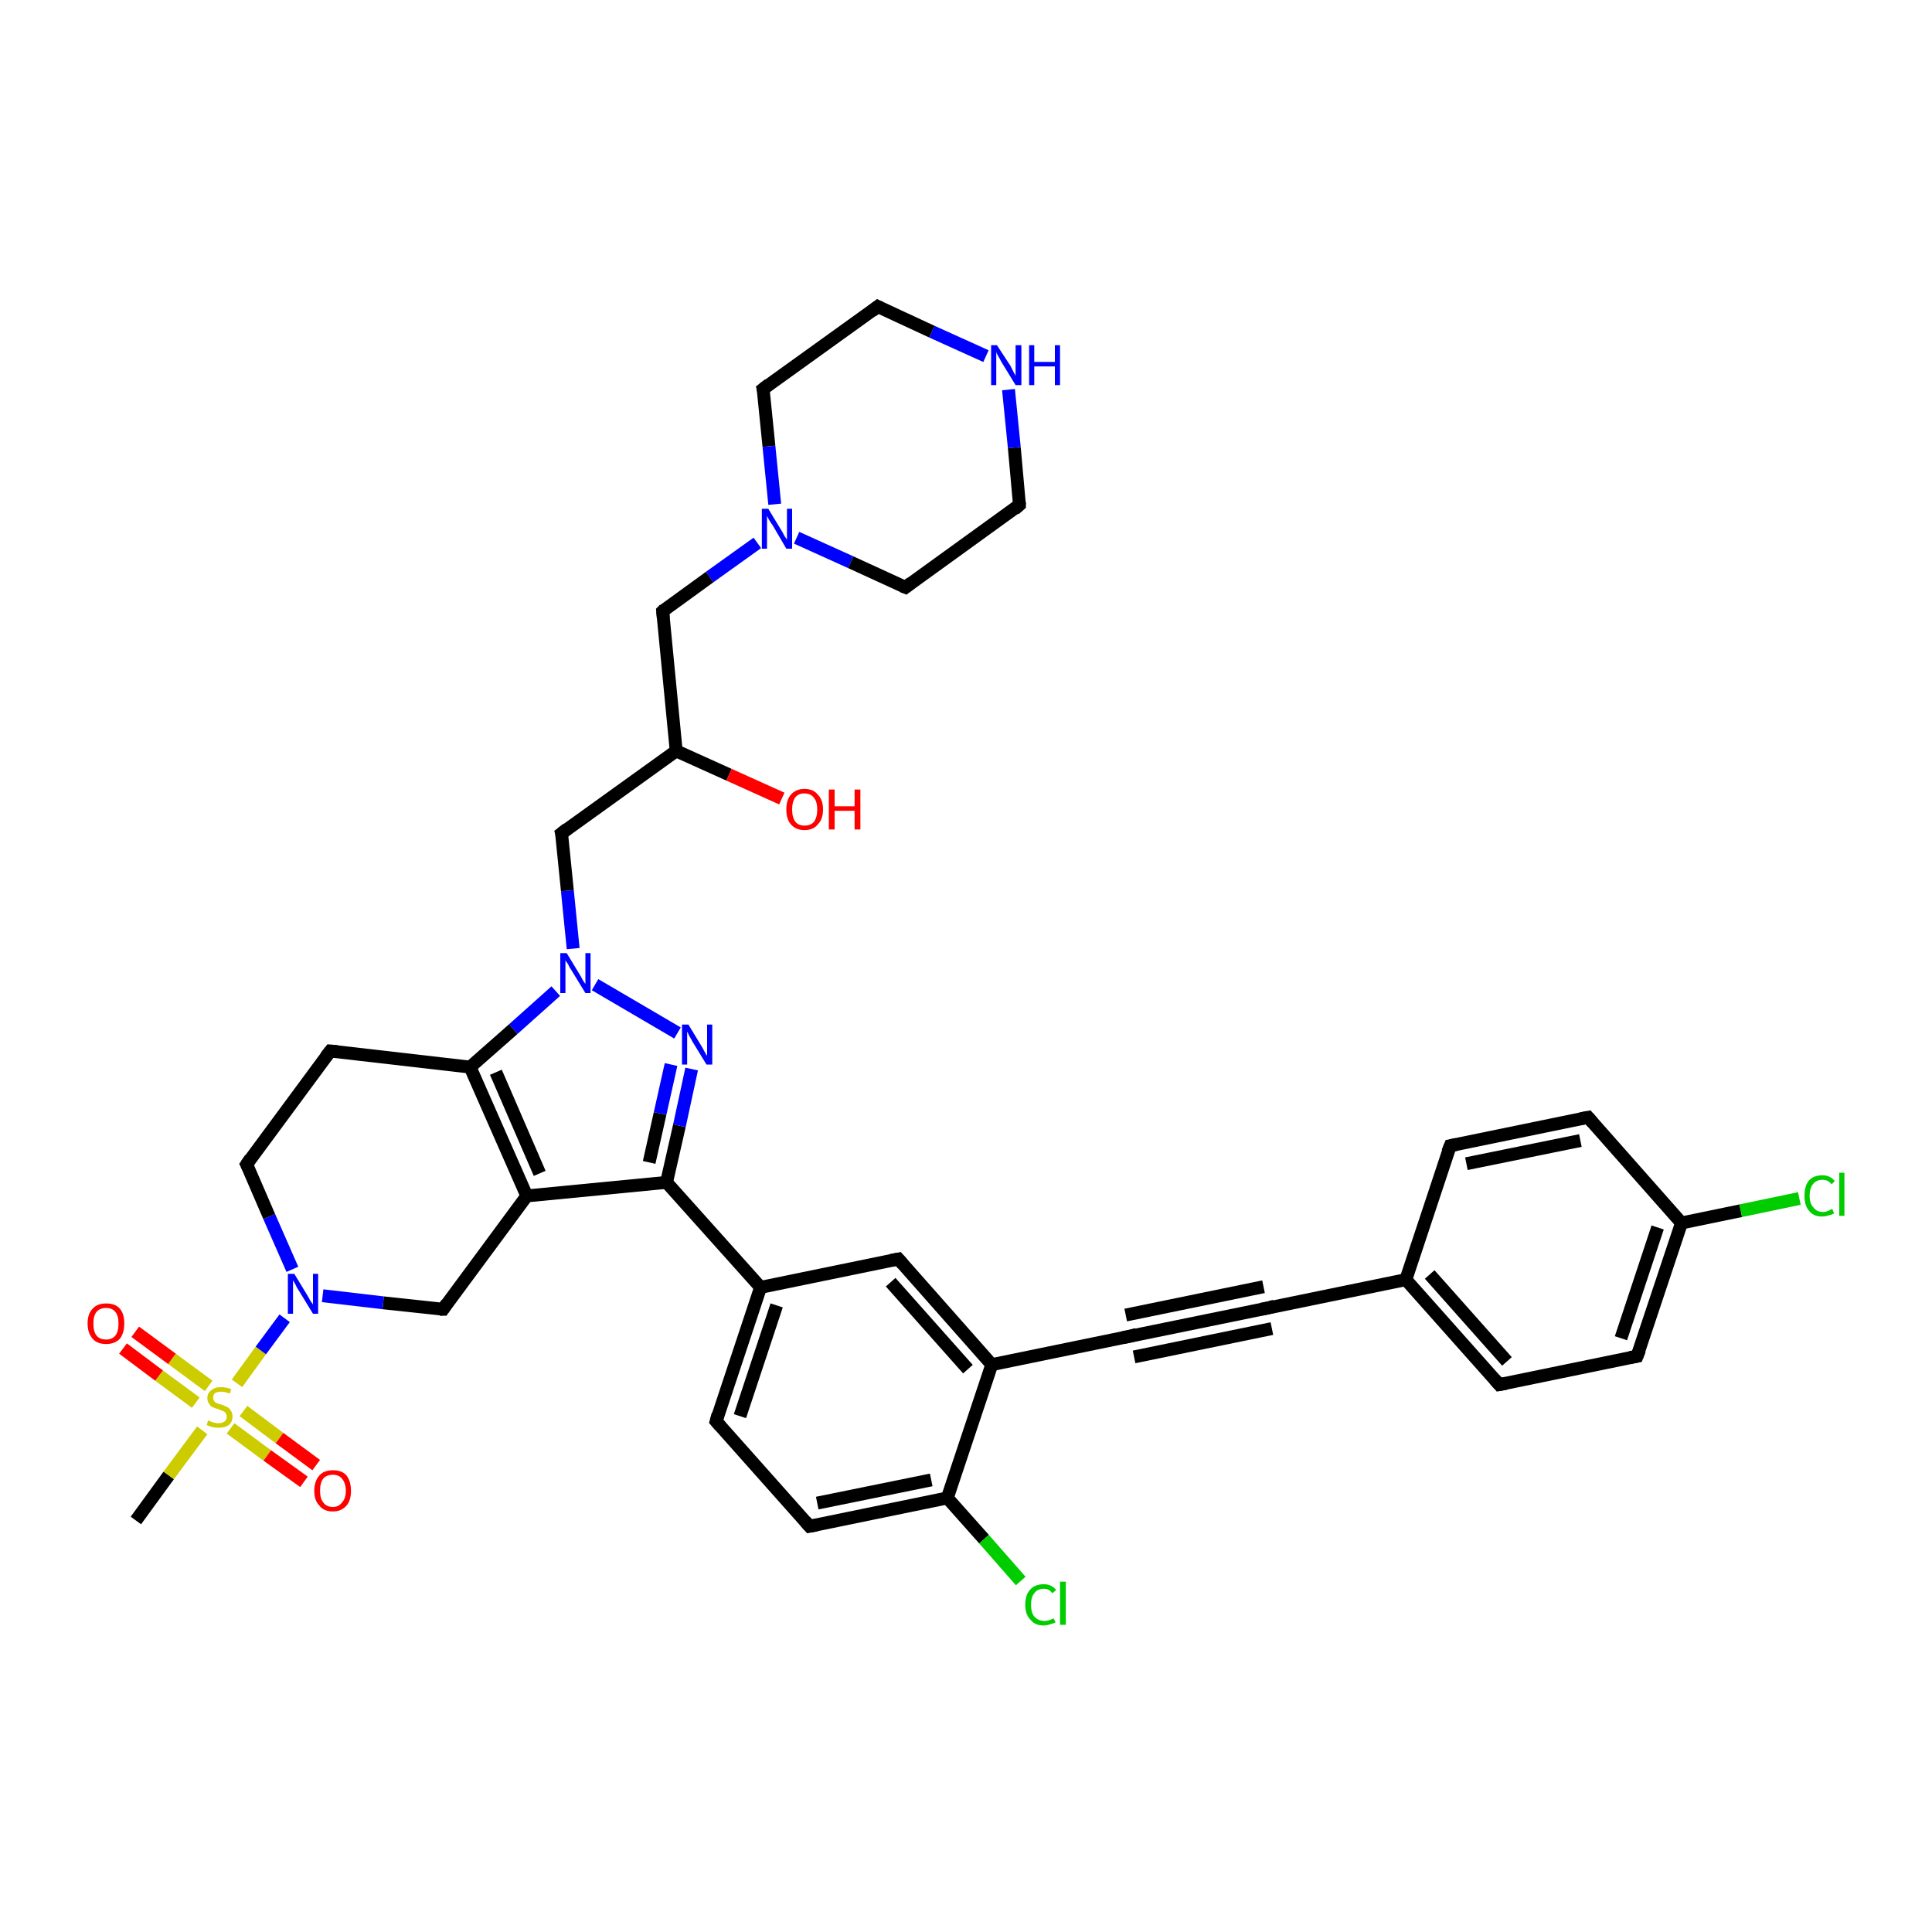 <?xml version='1.0' encoding='iso-8859-1'?>
<svg version='1.1' baseProfile='full'
              xmlns='http://www.w3.org/2000/svg'
                      xmlns:rdkit='http://www.rdkit.org/xml'
                      xmlns:xlink='http://www.w3.org/1999/xlink'
                  xml:space='preserve'
width='300px' height='300px' viewBox='0 0 300 300'>
<!-- END OF HEADER -->
<rect style='opacity:1.0;fill:#FFFFFF;stroke:none' width='300.0' height='300.0' x='0.0' y='0.0'> </rect>
<path class='bond-0 atom-0 atom-1' d='M 21.1,236.1 L 26.2,229.1' style='fill:none;fill-rule:evenodd;stroke:#000000;stroke-width:2.0px;stroke-linecap:butt;stroke-linejoin:miter;stroke-opacity:1' />
<path class='bond-0 atom-0 atom-1' d='M 26.2,229.1 L 31.4,222.1' style='fill:none;fill-rule:evenodd;stroke:#CCCC00;stroke-width:2.0px;stroke-linecap:butt;stroke-linejoin:miter;stroke-opacity:1' />
<path class='bond-1 atom-1 atom-2' d='M 35.8,221.8 L 41.5,226.0' style='fill:none;fill-rule:evenodd;stroke:#CCCC00;stroke-width:2.0px;stroke-linecap:butt;stroke-linejoin:miter;stroke-opacity:1' />
<path class='bond-1 atom-1 atom-2' d='M 41.5,226.0 L 47.2,230.1' style='fill:none;fill-rule:evenodd;stroke:#FF0000;stroke-width:2.0px;stroke-linecap:butt;stroke-linejoin:miter;stroke-opacity:1' />
<path class='bond-1 atom-1 atom-2' d='M 37.8,219.1 L 43.4,223.3' style='fill:none;fill-rule:evenodd;stroke:#CCCC00;stroke-width:2.0px;stroke-linecap:butt;stroke-linejoin:miter;stroke-opacity:1' />
<path class='bond-1 atom-1 atom-2' d='M 43.4,223.3 L 49.1,227.5' style='fill:none;fill-rule:evenodd;stroke:#FF0000;stroke-width:2.0px;stroke-linecap:butt;stroke-linejoin:miter;stroke-opacity:1' />
<path class='bond-2 atom-1 atom-3' d='M 32.4,215.2 L 26.7,211.0' style='fill:none;fill-rule:evenodd;stroke:#CCCC00;stroke-width:2.0px;stroke-linecap:butt;stroke-linejoin:miter;stroke-opacity:1' />
<path class='bond-2 atom-1 atom-3' d='M 26.7,211.0 L 21.0,206.8' style='fill:none;fill-rule:evenodd;stroke:#FF0000;stroke-width:2.0px;stroke-linecap:butt;stroke-linejoin:miter;stroke-opacity:1' />
<path class='bond-2 atom-1 atom-3' d='M 30.4,217.8 L 24.7,213.6' style='fill:none;fill-rule:evenodd;stroke:#CCCC00;stroke-width:2.0px;stroke-linecap:butt;stroke-linejoin:miter;stroke-opacity:1' />
<path class='bond-2 atom-1 atom-3' d='M 24.7,213.6 L 19.1,209.4' style='fill:none;fill-rule:evenodd;stroke:#FF0000;stroke-width:2.0px;stroke-linecap:butt;stroke-linejoin:miter;stroke-opacity:1' />
<path class='bond-3 atom-1 atom-4' d='M 36.8,214.8 L 40.5,209.7' style='fill:none;fill-rule:evenodd;stroke:#CCCC00;stroke-width:2.0px;stroke-linecap:butt;stroke-linejoin:miter;stroke-opacity:1' />
<path class='bond-3 atom-1 atom-4' d='M 40.5,209.7 L 44.2,204.7' style='fill:none;fill-rule:evenodd;stroke:#0000FF;stroke-width:2.0px;stroke-linecap:butt;stroke-linejoin:miter;stroke-opacity:1' />
<path class='bond-4 atom-4 atom-5' d='M 45.4,197.1 L 41.8,188.9' style='fill:none;fill-rule:evenodd;stroke:#0000FF;stroke-width:2.0px;stroke-linecap:butt;stroke-linejoin:miter;stroke-opacity:1' />
<path class='bond-4 atom-4 atom-5' d='M 41.8,188.9 L 38.3,180.8' style='fill:none;fill-rule:evenodd;stroke:#000000;stroke-width:2.0px;stroke-linecap:butt;stroke-linejoin:miter;stroke-opacity:1' />
<path class='bond-5 atom-5 atom-6' d='M 38.3,180.8 L 51.3,163.2' style='fill:none;fill-rule:evenodd;stroke:#000000;stroke-width:2.0px;stroke-linecap:butt;stroke-linejoin:miter;stroke-opacity:1' />
<path class='bond-6 atom-6 atom-7' d='M 51.3,163.2 L 73.0,165.7' style='fill:none;fill-rule:evenodd;stroke:#000000;stroke-width:2.0px;stroke-linecap:butt;stroke-linejoin:miter;stroke-opacity:1' />
<path class='bond-7 atom-7 atom-8' d='M 73.0,165.7 L 81.8,185.7' style='fill:none;fill-rule:evenodd;stroke:#000000;stroke-width:2.0px;stroke-linecap:butt;stroke-linejoin:miter;stroke-opacity:1' />
<path class='bond-7 atom-7 atom-8' d='M 77.0,166.5 L 83.8,182.2' style='fill:none;fill-rule:evenodd;stroke:#000000;stroke-width:2.0px;stroke-linecap:butt;stroke-linejoin:miter;stroke-opacity:1' />
<path class='bond-8 atom-8 atom-9' d='M 81.8,185.7 L 68.8,203.3' style='fill:none;fill-rule:evenodd;stroke:#000000;stroke-width:2.0px;stroke-linecap:butt;stroke-linejoin:miter;stroke-opacity:1' />
<path class='bond-9 atom-8 atom-10' d='M 81.8,185.7 L 103.5,183.6' style='fill:none;fill-rule:evenodd;stroke:#000000;stroke-width:2.0px;stroke-linecap:butt;stroke-linejoin:miter;stroke-opacity:1' />
<path class='bond-10 atom-10 atom-11' d='M 103.5,183.6 L 105.5,174.8' style='fill:none;fill-rule:evenodd;stroke:#000000;stroke-width:2.0px;stroke-linecap:butt;stroke-linejoin:miter;stroke-opacity:1' />
<path class='bond-10 atom-10 atom-11' d='M 105.5,174.8 L 107.4,166.0' style='fill:none;fill-rule:evenodd;stroke:#0000FF;stroke-width:2.0px;stroke-linecap:butt;stroke-linejoin:miter;stroke-opacity:1' />
<path class='bond-10 atom-10 atom-11' d='M 100.8,180.5 L 102.5,172.9' style='fill:none;fill-rule:evenodd;stroke:#000000;stroke-width:2.0px;stroke-linecap:butt;stroke-linejoin:miter;stroke-opacity:1' />
<path class='bond-10 atom-10 atom-11' d='M 102.5,172.9 L 104.2,165.3' style='fill:none;fill-rule:evenodd;stroke:#0000FF;stroke-width:2.0px;stroke-linecap:butt;stroke-linejoin:miter;stroke-opacity:1' />
<path class='bond-11 atom-11 atom-12' d='M 105.2,160.4 L 92.4,152.9' style='fill:none;fill-rule:evenodd;stroke:#0000FF;stroke-width:2.0px;stroke-linecap:butt;stroke-linejoin:miter;stroke-opacity:1' />
<path class='bond-12 atom-12 atom-13' d='M 89.0,147.3 L 88.1,138.3' style='fill:none;fill-rule:evenodd;stroke:#0000FF;stroke-width:2.0px;stroke-linecap:butt;stroke-linejoin:miter;stroke-opacity:1' />
<path class='bond-12 atom-12 atom-13' d='M 88.1,138.3 L 87.2,129.4' style='fill:none;fill-rule:evenodd;stroke:#000000;stroke-width:2.0px;stroke-linecap:butt;stroke-linejoin:miter;stroke-opacity:1' />
<path class='bond-13 atom-13 atom-14' d='M 87.2,129.4 L 105.0,116.6' style='fill:none;fill-rule:evenodd;stroke:#000000;stroke-width:2.0px;stroke-linecap:butt;stroke-linejoin:miter;stroke-opacity:1' />
<path class='bond-14 atom-14 atom-15' d='M 105.0,116.6 L 113.2,120.3' style='fill:none;fill-rule:evenodd;stroke:#000000;stroke-width:2.0px;stroke-linecap:butt;stroke-linejoin:miter;stroke-opacity:1' />
<path class='bond-14 atom-14 atom-15' d='M 113.2,120.3 L 121.4,124.0' style='fill:none;fill-rule:evenodd;stroke:#FF0000;stroke-width:2.0px;stroke-linecap:butt;stroke-linejoin:miter;stroke-opacity:1' />
<path class='bond-15 atom-14 atom-16' d='M 105.0,116.6 L 102.9,94.9' style='fill:none;fill-rule:evenodd;stroke:#000000;stroke-width:2.0px;stroke-linecap:butt;stroke-linejoin:miter;stroke-opacity:1' />
<path class='bond-16 atom-16 atom-17' d='M 102.9,94.9 L 110.2,89.6' style='fill:none;fill-rule:evenodd;stroke:#000000;stroke-width:2.0px;stroke-linecap:butt;stroke-linejoin:miter;stroke-opacity:1' />
<path class='bond-16 atom-16 atom-17' d='M 110.2,89.6 L 117.6,84.3' style='fill:none;fill-rule:evenodd;stroke:#0000FF;stroke-width:2.0px;stroke-linecap:butt;stroke-linejoin:miter;stroke-opacity:1' />
<path class='bond-17 atom-17 atom-18' d='M 123.7,83.5 L 132.1,87.3' style='fill:none;fill-rule:evenodd;stroke:#0000FF;stroke-width:2.0px;stroke-linecap:butt;stroke-linejoin:miter;stroke-opacity:1' />
<path class='bond-17 atom-17 atom-18' d='M 132.1,87.3 L 140.6,91.2' style='fill:none;fill-rule:evenodd;stroke:#000000;stroke-width:2.0px;stroke-linecap:butt;stroke-linejoin:miter;stroke-opacity:1' />
<path class='bond-18 atom-18 atom-19' d='M 140.6,91.2 L 158.3,78.4' style='fill:none;fill-rule:evenodd;stroke:#000000;stroke-width:2.0px;stroke-linecap:butt;stroke-linejoin:miter;stroke-opacity:1' />
<path class='bond-19 atom-19 atom-20' d='M 158.3,78.4 L 157.5,69.5' style='fill:none;fill-rule:evenodd;stroke:#000000;stroke-width:2.0px;stroke-linecap:butt;stroke-linejoin:miter;stroke-opacity:1' />
<path class='bond-19 atom-19 atom-20' d='M 157.5,69.5 L 156.6,60.5' style='fill:none;fill-rule:evenodd;stroke:#0000FF;stroke-width:2.0px;stroke-linecap:butt;stroke-linejoin:miter;stroke-opacity:1' />
<path class='bond-20 atom-20 atom-21' d='M 153.1,55.3 L 144.7,51.5' style='fill:none;fill-rule:evenodd;stroke:#0000FF;stroke-width:2.0px;stroke-linecap:butt;stroke-linejoin:miter;stroke-opacity:1' />
<path class='bond-20 atom-20 atom-21' d='M 144.7,51.5 L 136.3,47.6' style='fill:none;fill-rule:evenodd;stroke:#000000;stroke-width:2.0px;stroke-linecap:butt;stroke-linejoin:miter;stroke-opacity:1' />
<path class='bond-21 atom-21 atom-22' d='M 136.3,47.6 L 118.5,60.4' style='fill:none;fill-rule:evenodd;stroke:#000000;stroke-width:2.0px;stroke-linecap:butt;stroke-linejoin:miter;stroke-opacity:1' />
<path class='bond-22 atom-10 atom-23' d='M 103.5,183.6 L 118.1,199.9' style='fill:none;fill-rule:evenodd;stroke:#000000;stroke-width:2.0px;stroke-linecap:butt;stroke-linejoin:miter;stroke-opacity:1' />
<path class='bond-23 atom-23 atom-24' d='M 118.1,199.9 L 111.2,220.7' style='fill:none;fill-rule:evenodd;stroke:#000000;stroke-width:2.0px;stroke-linecap:butt;stroke-linejoin:miter;stroke-opacity:1' />
<path class='bond-23 atom-23 atom-24' d='M 120.6,202.7 L 114.9,219.9' style='fill:none;fill-rule:evenodd;stroke:#000000;stroke-width:2.0px;stroke-linecap:butt;stroke-linejoin:miter;stroke-opacity:1' />
<path class='bond-24 atom-24 atom-25' d='M 111.2,220.7 L 125.7,237.0' style='fill:none;fill-rule:evenodd;stroke:#000000;stroke-width:2.0px;stroke-linecap:butt;stroke-linejoin:miter;stroke-opacity:1' />
<path class='bond-25 atom-25 atom-26' d='M 125.7,237.0 L 147.1,232.6' style='fill:none;fill-rule:evenodd;stroke:#000000;stroke-width:2.0px;stroke-linecap:butt;stroke-linejoin:miter;stroke-opacity:1' />
<path class='bond-25 atom-25 atom-26' d='M 126.9,233.4 L 144.6,229.8' style='fill:none;fill-rule:evenodd;stroke:#000000;stroke-width:2.0px;stroke-linecap:butt;stroke-linejoin:miter;stroke-opacity:1' />
<path class='bond-26 atom-26 atom-27' d='M 147.1,232.6 L 152.8,239.0' style='fill:none;fill-rule:evenodd;stroke:#000000;stroke-width:2.0px;stroke-linecap:butt;stroke-linejoin:miter;stroke-opacity:1' />
<path class='bond-26 atom-26 atom-27' d='M 152.8,239.0 L 158.5,245.5' style='fill:none;fill-rule:evenodd;stroke:#00CC00;stroke-width:2.0px;stroke-linecap:butt;stroke-linejoin:miter;stroke-opacity:1' />
<path class='bond-27 atom-26 atom-28' d='M 147.1,232.6 L 154.0,211.9' style='fill:none;fill-rule:evenodd;stroke:#000000;stroke-width:2.0px;stroke-linecap:butt;stroke-linejoin:miter;stroke-opacity:1' />
<path class='bond-28 atom-28 atom-29' d='M 154.0,211.9 L 139.5,195.5' style='fill:none;fill-rule:evenodd;stroke:#000000;stroke-width:2.0px;stroke-linecap:butt;stroke-linejoin:miter;stroke-opacity:1' />
<path class='bond-28 atom-28 atom-29' d='M 150.3,212.6 L 138.3,199.1' style='fill:none;fill-rule:evenodd;stroke:#000000;stroke-width:2.0px;stroke-linecap:butt;stroke-linejoin:miter;stroke-opacity:1' />
<path class='bond-29 atom-28 atom-30' d='M 154.0,211.9 L 175.4,207.5' style='fill:none;fill-rule:evenodd;stroke:#000000;stroke-width:2.0px;stroke-linecap:butt;stroke-linejoin:miter;stroke-opacity:1' />
<path class='bond-30 atom-30 atom-31' d='M 175.4,207.5 L 196.9,203.1' style='fill:none;fill-rule:evenodd;stroke:#000000;stroke-width:2.0px;stroke-linecap:butt;stroke-linejoin:miter;stroke-opacity:1' />
<path class='bond-30 atom-30 atom-31' d='M 174.8,204.2 L 196.2,199.8' style='fill:none;fill-rule:evenodd;stroke:#000000;stroke-width:2.0px;stroke-linecap:butt;stroke-linejoin:miter;stroke-opacity:1' />
<path class='bond-30 atom-30 atom-31' d='M 176.1,210.7 L 197.5,206.3' style='fill:none;fill-rule:evenodd;stroke:#000000;stroke-width:2.0px;stroke-linecap:butt;stroke-linejoin:miter;stroke-opacity:1' />
<path class='bond-31 atom-31 atom-32' d='M 196.9,203.1 L 218.3,198.7' style='fill:none;fill-rule:evenodd;stroke:#000000;stroke-width:2.0px;stroke-linecap:butt;stroke-linejoin:miter;stroke-opacity:1' />
<path class='bond-32 atom-32 atom-33' d='M 218.3,198.7 L 232.8,215.0' style='fill:none;fill-rule:evenodd;stroke:#000000;stroke-width:2.0px;stroke-linecap:butt;stroke-linejoin:miter;stroke-opacity:1' />
<path class='bond-32 atom-32 atom-33' d='M 222.0,197.9 L 234.0,211.4' style='fill:none;fill-rule:evenodd;stroke:#000000;stroke-width:2.0px;stroke-linecap:butt;stroke-linejoin:miter;stroke-opacity:1' />
<path class='bond-33 atom-33 atom-34' d='M 232.8,215.0 L 254.2,210.6' style='fill:none;fill-rule:evenodd;stroke:#000000;stroke-width:2.0px;stroke-linecap:butt;stroke-linejoin:miter;stroke-opacity:1' />
<path class='bond-34 atom-34 atom-35' d='M 254.2,210.6 L 261.1,189.9' style='fill:none;fill-rule:evenodd;stroke:#000000;stroke-width:2.0px;stroke-linecap:butt;stroke-linejoin:miter;stroke-opacity:1' />
<path class='bond-34 atom-34 atom-35' d='M 251.7,207.8 L 257.4,190.6' style='fill:none;fill-rule:evenodd;stroke:#000000;stroke-width:2.0px;stroke-linecap:butt;stroke-linejoin:miter;stroke-opacity:1' />
<path class='bond-35 atom-35 atom-36' d='M 261.1,189.9 L 270.3,188.0' style='fill:none;fill-rule:evenodd;stroke:#000000;stroke-width:2.0px;stroke-linecap:butt;stroke-linejoin:miter;stroke-opacity:1' />
<path class='bond-35 atom-35 atom-36' d='M 270.3,188.0 L 279.4,186.1' style='fill:none;fill-rule:evenodd;stroke:#00CC00;stroke-width:2.0px;stroke-linecap:butt;stroke-linejoin:miter;stroke-opacity:1' />
<path class='bond-36 atom-35 atom-37' d='M 261.1,189.9 L 246.6,173.5' style='fill:none;fill-rule:evenodd;stroke:#000000;stroke-width:2.0px;stroke-linecap:butt;stroke-linejoin:miter;stroke-opacity:1' />
<path class='bond-37 atom-37 atom-38' d='M 246.6,173.5 L 225.2,177.9' style='fill:none;fill-rule:evenodd;stroke:#000000;stroke-width:2.0px;stroke-linecap:butt;stroke-linejoin:miter;stroke-opacity:1' />
<path class='bond-37 atom-37 atom-38' d='M 245.4,177.1 L 227.7,180.7' style='fill:none;fill-rule:evenodd;stroke:#000000;stroke-width:2.0px;stroke-linecap:butt;stroke-linejoin:miter;stroke-opacity:1' />
<path class='bond-38 atom-9 atom-4' d='M 68.8,203.3 L 59.5,202.3' style='fill:none;fill-rule:evenodd;stroke:#000000;stroke-width:2.0px;stroke-linecap:butt;stroke-linejoin:miter;stroke-opacity:1' />
<path class='bond-38 atom-9 atom-4' d='M 59.5,202.3 L 50.1,201.2' style='fill:none;fill-rule:evenodd;stroke:#0000FF;stroke-width:2.0px;stroke-linecap:butt;stroke-linejoin:miter;stroke-opacity:1' />
<path class='bond-39 atom-22 atom-17' d='M 118.5,60.4 L 119.4,69.3' style='fill:none;fill-rule:evenodd;stroke:#000000;stroke-width:2.0px;stroke-linecap:butt;stroke-linejoin:miter;stroke-opacity:1' />
<path class='bond-39 atom-22 atom-17' d='M 119.4,69.3 L 120.3,78.3' style='fill:none;fill-rule:evenodd;stroke:#0000FF;stroke-width:2.0px;stroke-linecap:butt;stroke-linejoin:miter;stroke-opacity:1' />
<path class='bond-40 atom-29 atom-23' d='M 139.5,195.5 L 118.1,199.9' style='fill:none;fill-rule:evenodd;stroke:#000000;stroke-width:2.0px;stroke-linecap:butt;stroke-linejoin:miter;stroke-opacity:1' />
<path class='bond-41 atom-38 atom-32' d='M 225.2,177.9 L 218.3,198.7' style='fill:none;fill-rule:evenodd;stroke:#000000;stroke-width:2.0px;stroke-linecap:butt;stroke-linejoin:miter;stroke-opacity:1' />
<path class='bond-42 atom-12 atom-7' d='M 86.3,153.9 L 79.7,159.8' style='fill:none;fill-rule:evenodd;stroke:#0000FF;stroke-width:2.0px;stroke-linecap:butt;stroke-linejoin:miter;stroke-opacity:1' />
<path class='bond-42 atom-12 atom-7' d='M 79.7,159.8 L 73.0,165.7' style='fill:none;fill-rule:evenodd;stroke:#000000;stroke-width:2.0px;stroke-linecap:butt;stroke-linejoin:miter;stroke-opacity:1' />
<path d='M 38.5,181.2 L 38.3,180.8 L 38.9,179.9' style='fill:none;stroke:#000000;stroke-width:2.0px;stroke-linecap:butt;stroke-linejoin:miter;stroke-opacity:1;' />
<path d='M 50.6,164.1 L 51.3,163.2 L 52.4,163.3' style='fill:none;stroke:#000000;stroke-width:2.0px;stroke-linecap:butt;stroke-linejoin:miter;stroke-opacity:1;' />
<path d='M 69.4,202.4 L 68.8,203.3 L 68.3,203.3' style='fill:none;stroke:#000000;stroke-width:2.0px;stroke-linecap:butt;stroke-linejoin:miter;stroke-opacity:1;' />
<path d='M 87.3,129.8 L 87.2,129.4 L 88.1,128.7' style='fill:none;stroke:#000000;stroke-width:2.0px;stroke-linecap:butt;stroke-linejoin:miter;stroke-opacity:1;' />
<path d='M 103.0,96.0 L 102.9,94.9 L 103.2,94.6' style='fill:none;stroke:#000000;stroke-width:2.0px;stroke-linecap:butt;stroke-linejoin:miter;stroke-opacity:1;' />
<path d='M 140.1,91.0 L 140.6,91.2 L 141.5,90.5' style='fill:none;stroke:#000000;stroke-width:2.0px;stroke-linecap:butt;stroke-linejoin:miter;stroke-opacity:1;' />
<path d='M 157.5,79.1 L 158.3,78.4 L 158.3,78.0' style='fill:none;stroke:#000000;stroke-width:2.0px;stroke-linecap:butt;stroke-linejoin:miter;stroke-opacity:1;' />
<path d='M 136.7,47.8 L 136.3,47.6 L 135.4,48.3' style='fill:none;stroke:#000000;stroke-width:2.0px;stroke-linecap:butt;stroke-linejoin:miter;stroke-opacity:1;' />
<path d='M 119.4,59.7 L 118.5,60.4 L 118.6,60.8' style='fill:none;stroke:#000000;stroke-width:2.0px;stroke-linecap:butt;stroke-linejoin:miter;stroke-opacity:1;' />
<path d='M 111.5,219.6 L 111.2,220.7 L 111.9,221.5' style='fill:none;stroke:#000000;stroke-width:2.0px;stroke-linecap:butt;stroke-linejoin:miter;stroke-opacity:1;' />
<path d='M 125.0,236.2 L 125.7,237.0 L 126.8,236.8' style='fill:none;stroke:#000000;stroke-width:2.0px;stroke-linecap:butt;stroke-linejoin:miter;stroke-opacity:1;' />
<path d='M 140.2,196.3 L 139.5,195.5 L 138.4,195.7' style='fill:none;stroke:#000000;stroke-width:2.0px;stroke-linecap:butt;stroke-linejoin:miter;stroke-opacity:1;' />
<path d='M 174.4,207.7 L 175.4,207.5 L 176.5,207.2' style='fill:none;stroke:#000000;stroke-width:2.0px;stroke-linecap:butt;stroke-linejoin:miter;stroke-opacity:1;' />
<path d='M 195.8,203.3 L 196.9,203.1 L 197.9,202.8' style='fill:none;stroke:#000000;stroke-width:2.0px;stroke-linecap:butt;stroke-linejoin:miter;stroke-opacity:1;' />
<path d='M 232.1,214.2 L 232.8,215.0 L 233.9,214.8' style='fill:none;stroke:#000000;stroke-width:2.0px;stroke-linecap:butt;stroke-linejoin:miter;stroke-opacity:1;' />
<path d='M 253.1,210.8 L 254.2,210.6 L 254.6,209.6' style='fill:none;stroke:#000000;stroke-width:2.0px;stroke-linecap:butt;stroke-linejoin:miter;stroke-opacity:1;' />
<path d='M 247.3,174.3 L 246.6,173.5 L 245.5,173.7' style='fill:none;stroke:#000000;stroke-width:2.0px;stroke-linecap:butt;stroke-linejoin:miter;stroke-opacity:1;' />
<path d='M 226.2,177.7 L 225.2,177.9 L 224.8,178.9' style='fill:none;stroke:#000000;stroke-width:2.0px;stroke-linecap:butt;stroke-linejoin:miter;stroke-opacity:1;' />
<path class='atom-1' d='M 32.3 220.6
Q 32.4 220.6, 32.7 220.7
Q 33.0 220.9, 33.3 220.9
Q 33.6 221.0, 33.9 221.0
Q 34.5 221.0, 34.9 220.7
Q 35.2 220.5, 35.2 220.0
Q 35.2 219.6, 35.0 219.4
Q 34.9 219.2, 34.6 219.1
Q 34.3 219.0, 33.9 218.8
Q 33.4 218.7, 33.0 218.5
Q 32.7 218.4, 32.5 218.0
Q 32.2 217.7, 32.2 217.1
Q 32.2 216.3, 32.8 215.9
Q 33.3 215.4, 34.3 215.4
Q 35.1 215.4, 35.9 215.7
L 35.7 216.4
Q 34.9 216.1, 34.4 216.1
Q 33.8 216.1, 33.4 216.3
Q 33.1 216.6, 33.1 217.0
Q 33.1 217.4, 33.3 217.6
Q 33.4 217.8, 33.7 217.9
Q 33.9 218.0, 34.4 218.1
Q 34.9 218.3, 35.3 218.5
Q 35.6 218.6, 35.8 219.0
Q 36.1 219.3, 36.1 220.0
Q 36.1 220.8, 35.5 221.3
Q 34.9 221.7, 34.0 221.7
Q 33.4 221.7, 33.0 221.6
Q 32.6 221.5, 32.1 221.3
L 32.3 220.6
' fill='#CCCC00'/>
<path class='atom-2' d='M 48.8 231.5
Q 48.8 230.0, 49.6 229.1
Q 50.3 228.3, 51.7 228.3
Q 53.1 228.3, 53.8 229.1
Q 54.5 230.0, 54.5 231.5
Q 54.5 233.0, 53.8 233.8
Q 53.0 234.7, 51.7 234.7
Q 50.3 234.7, 49.6 233.8
Q 48.8 233.0, 48.8 231.5
M 51.7 234.0
Q 52.6 234.0, 53.1 233.3
Q 53.7 232.7, 53.7 231.5
Q 53.7 230.3, 53.1 229.6
Q 52.6 229.0, 51.7 229.0
Q 50.7 229.0, 50.2 229.6
Q 49.7 230.2, 49.7 231.5
Q 49.7 232.7, 50.2 233.3
Q 50.7 234.0, 51.7 234.0
' fill='#FF0000'/>
<path class='atom-3' d='M 13.6 205.5
Q 13.6 204.0, 14.4 203.2
Q 15.1 202.4, 16.5 202.4
Q 17.9 202.4, 18.6 203.2
Q 19.3 204.0, 19.3 205.5
Q 19.3 207.0, 18.6 207.9
Q 17.8 208.7, 16.5 208.7
Q 15.1 208.7, 14.4 207.9
Q 13.6 207.0, 13.6 205.5
M 16.5 208.0
Q 17.4 208.0, 17.9 207.4
Q 18.4 206.8, 18.4 205.5
Q 18.4 204.3, 17.9 203.7
Q 17.4 203.1, 16.5 203.1
Q 15.5 203.1, 15.0 203.7
Q 14.5 204.3, 14.5 205.5
Q 14.5 206.8, 15.0 207.4
Q 15.5 208.0, 16.5 208.0
' fill='#FF0000'/>
<path class='atom-4' d='M 45.7 197.8
L 47.7 201.1
Q 47.9 201.4, 48.2 202.0
Q 48.6 202.5, 48.6 202.6
L 48.6 197.8
L 49.4 197.8
L 49.4 204.0
L 48.6 204.0
L 46.4 200.4
Q 46.1 200.0, 45.9 199.5
Q 45.6 199.0, 45.5 198.8
L 45.5 204.0
L 44.7 204.0
L 44.7 197.8
L 45.7 197.8
' fill='#0000FF'/>
<path class='atom-11' d='M 106.9 159.1
L 108.9 162.4
Q 109.1 162.7, 109.4 163.3
Q 109.7 163.9, 109.8 163.9
L 109.8 159.1
L 110.6 159.1
L 110.6 165.3
L 109.7 165.3
L 107.5 161.7
Q 107.3 161.3, 107.0 160.8
Q 106.8 160.3, 106.7 160.2
L 106.7 165.3
L 105.9 165.3
L 105.9 159.1
L 106.9 159.1
' fill='#0000FF'/>
<path class='atom-12' d='M 88.0 148.0
L 90.0 151.3
Q 90.2 151.6, 90.5 152.2
Q 90.9 152.8, 90.9 152.8
L 90.9 148.0
L 91.7 148.0
L 91.7 154.2
L 90.9 154.2
L 88.7 150.6
Q 88.4 150.2, 88.2 149.7
Q 87.9 149.3, 87.8 149.1
L 87.8 154.2
L 87.0 154.2
L 87.0 148.0
L 88.0 148.0
' fill='#0000FF'/>
<path class='atom-15' d='M 122.1 125.7
Q 122.1 124.2, 122.8 123.4
Q 123.6 122.5, 124.9 122.5
Q 126.3 122.5, 127.0 123.4
Q 127.8 124.2, 127.8 125.7
Q 127.8 127.2, 127.0 128.0
Q 126.3 128.9, 124.9 128.9
Q 123.6 128.9, 122.8 128.0
Q 122.1 127.2, 122.1 125.7
M 124.9 128.2
Q 125.9 128.2, 126.4 127.6
Q 126.9 126.9, 126.9 125.7
Q 126.9 124.5, 126.4 123.9
Q 125.9 123.2, 124.9 123.2
Q 124.0 123.2, 123.5 123.8
Q 123.0 124.5, 123.0 125.7
Q 123.0 126.9, 123.5 127.6
Q 124.0 128.2, 124.9 128.2
' fill='#FF0000'/>
<path class='atom-15' d='M 128.7 122.6
L 129.6 122.6
L 129.6 125.2
L 132.7 125.2
L 132.7 122.6
L 133.6 122.6
L 133.6 128.8
L 132.7 128.8
L 132.7 125.9
L 129.6 125.9
L 129.6 128.8
L 128.7 128.8
L 128.7 122.6
' fill='#FF0000'/>
<path class='atom-17' d='M 119.3 79.0
L 121.3 82.3
Q 121.5 82.6, 121.8 83.2
Q 122.2 83.8, 122.2 83.8
L 122.2 79.0
L 123.0 79.0
L 123.0 85.2
L 122.1 85.2
L 120.0 81.6
Q 119.7 81.2, 119.4 80.7
Q 119.2 80.3, 119.1 80.1
L 119.1 85.2
L 118.3 85.2
L 118.3 79.0
L 119.3 79.0
' fill='#0000FF'/>
<path class='atom-20' d='M 154.8 53.6
L 156.9 56.8
Q 157.1 57.2, 157.4 57.8
Q 157.7 58.3, 157.7 58.4
L 157.7 53.6
L 158.6 53.6
L 158.6 59.8
L 157.7 59.8
L 155.5 56.2
Q 155.3 55.8, 155.0 55.3
Q 154.7 54.8, 154.7 54.6
L 154.7 59.8
L 153.9 59.8
L 153.9 53.6
L 154.8 53.6
' fill='#0000FF'/>
<path class='atom-20' d='M 159.8 53.6
L 160.6 53.6
L 160.6 56.2
L 163.8 56.2
L 163.8 53.6
L 164.6 53.6
L 164.6 59.8
L 163.8 59.8
L 163.8 56.9
L 160.6 56.9
L 160.6 59.8
L 159.8 59.8
L 159.8 53.6
' fill='#0000FF'/>
<path class='atom-27' d='M 159.2 249.2
Q 159.2 247.6, 160.0 246.8
Q 160.7 246.0, 162.1 246.0
Q 163.3 246.0, 164.0 246.9
L 163.4 247.4
Q 162.9 246.7, 162.1 246.7
Q 161.1 246.7, 160.6 247.4
Q 160.1 248.0, 160.1 249.2
Q 160.1 250.4, 160.6 251.0
Q 161.2 251.7, 162.2 251.7
Q 162.8 251.7, 163.6 251.3
L 163.9 251.9
Q 163.6 252.1, 163.1 252.2
Q 162.6 252.4, 162.0 252.4
Q 160.7 252.4, 160.0 251.5
Q 159.2 250.7, 159.2 249.2
' fill='#00CC00'/>
<path class='atom-27' d='M 164.6 245.6
L 165.5 245.6
L 165.5 252.3
L 164.6 252.3
L 164.6 245.6
' fill='#00CC00'/>
<path class='atom-36' d='M 280.2 185.7
Q 280.2 184.1, 280.9 183.3
Q 281.6 182.5, 283.0 182.5
Q 284.2 182.5, 284.9 183.4
L 284.4 183.9
Q 283.9 183.2, 283.0 183.2
Q 282.0 183.2, 281.5 183.9
Q 281.0 184.5, 281.0 185.7
Q 281.0 186.9, 281.6 187.5
Q 282.1 188.2, 283.1 188.2
Q 283.7 188.2, 284.5 187.7
L 284.8 188.4
Q 284.5 188.6, 284.0 188.7
Q 283.5 188.9, 282.9 188.9
Q 281.6 188.9, 280.9 188.0
Q 280.2 187.2, 280.2 185.7
' fill='#00CC00'/>
<path class='atom-36' d='M 285.6 182.1
L 286.4 182.1
L 286.4 188.8
L 285.6 188.8
L 285.6 182.1
' fill='#00CC00'/>
</svg>
